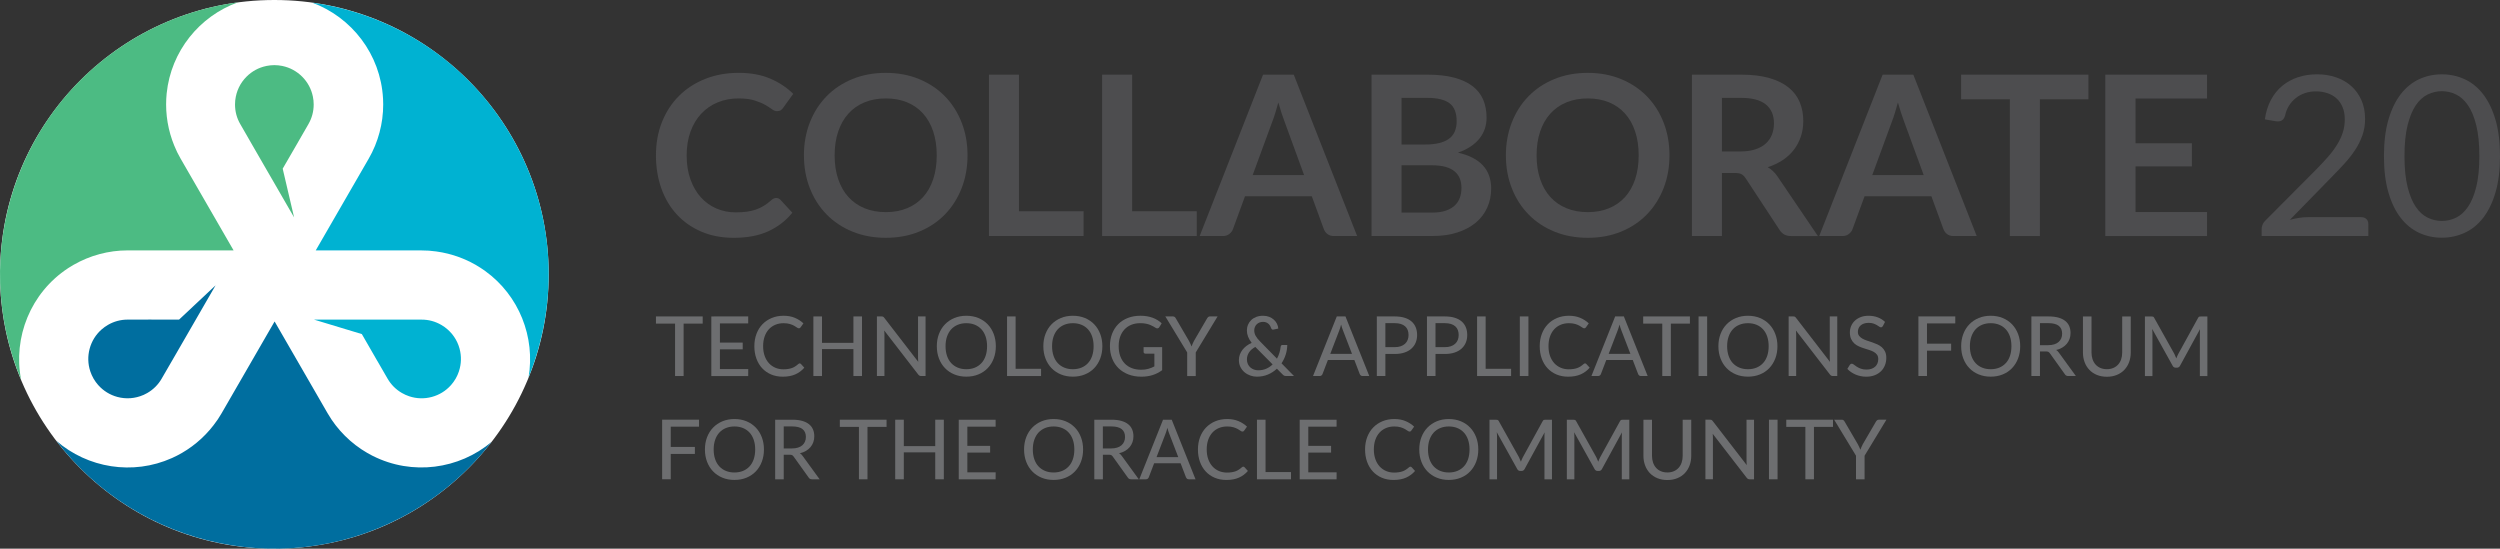 <?xml version="1.0" encoding="utf-8"?>
<!-- Generator: Adobe Illustrator 23.0.3, SVG Export Plug-In . SVG Version: 6.00 Build 0)  -->
<svg version="1.1" id="_x32_020" xmlns="http://www.w3.org/2000/svg" xmlns:xlink="http://www.w3.org/1999/xlink" x="0px" y="0px"
	 viewBox="0 0 232.706 51.074" style="enable-background:new 0 0 232.706 51.074;" xml:space="preserve">
<rect x="0" y="0" width="232.706" height="51.074" fill="#333333" stroke="none"/>
<style type="text/css">
	.st0{fill:#6D6E70;}
	.st1{fill:#4D4D4F;}
	.st2{fill:#FFFFFF;}
	.st3{fill:#4CBB83;}
	.st4{fill:#00B2D2;}
	.st5{fill:#006E9F;}
</style>
<g>
	<g>
		<path class="st0" d="M65.408,29.454v0.669h-1.775v4.879h-0.796v-4.879h-1.779v-0.669H65.408z"/>
		<path class="st0" d="M69.645,29.454v0.649h-2.633v1.787h2.122v0.626h-2.122v1.837h2.636l-0.004,0.649h-3.433v-5.548H69.645z"/>
		<path class="st0" d="M74.435,33.826c0.044,0,0.082,0.016,0.116,0.05l0.317,0.348c-0.227,0.266-0.503,0.472-0.829,0.619
			c-0.326,0.147-0.717,0.22-1.173,0.22c-0.402,0-0.766-0.069-1.092-0.209c-0.326-0.139-0.605-0.334-0.835-0.584
			c-0.231-0.25-0.409-0.549-0.534-0.897c-0.125-0.348-0.188-0.731-0.188-1.149c0-0.417,0.066-0.8,0.198-1.148
			c0.131-0.348,0.317-0.646,0.557-0.895c0.24-0.248,0.526-0.443,0.86-0.581c0.334-0.139,0.702-0.209,1.104-0.209
			c0.394,0,0.744,0.064,1.05,0.193c0.306,0.129,0.572,0.3,0.798,0.514L74.52,30.47c-0.018,0.026-0.04,0.047-0.064,0.064
			c-0.025,0.016-0.059,0.025-0.103,0.025c-0.049,0-0.106-0.024-0.172-0.073c-0.066-0.049-0.152-0.104-0.259-0.164
			c-0.107-0.06-0.24-0.115-0.4-0.164c-0.16-0.049-0.357-0.073-0.591-0.073c-0.278,0-0.534,0.049-0.767,0.147
			c-0.233,0.098-0.434,0.238-0.601,0.421s-0.298,0.407-0.391,0.672s-0.139,0.566-0.139,0.901c0,0.341,0.048,0.644,0.145,0.911
			c0.096,0.267,0.229,0.492,0.398,0.675c0.169,0.183,0.368,0.323,0.597,0.42c0.229,0.097,0.475,0.145,0.739,0.145
			c0.162,0,0.308-0.01,0.437-0.03c0.129-0.019,0.248-0.048,0.358-0.087c0.11-0.039,0.212-0.089,0.308-0.151
			c0.095-0.062,0.191-0.135,0.286-0.22c0.021-0.018,0.042-0.033,0.064-0.045S74.409,33.826,74.435,33.826z"/>
		<path class="st0" d="M80.238,35.002h-0.8v-2.509h-2.926v2.509h-0.8v-5.548h0.8v2.459h2.926v-2.459h0.8V35.002z"/>
		<path class="st0" d="M82.196,29.477c0.035,0.015,0.074,0.053,0.118,0.112l3.159,4.094c-0.005-0.07-0.009-0.139-0.014-0.209
			c-0.004-0.069-0.006-0.134-0.006-0.193v-3.827h0.7v5.548h-0.402c-0.062,0-0.114-0.011-0.157-0.033
			c-0.042-0.021-0.084-0.059-0.125-0.11l-3.163-4.094c0.005,0.067,0.009,0.133,0.014,0.199c0.004,0.066,0.006,0.127,0.006,0.184
			v3.854h-0.7v-5.548h0.414C82.109,29.454,82.161,29.461,82.196,29.477z"/>
		<path class="st0" d="M92.695,32.225c0,0.416-0.066,0.797-0.199,1.145c-0.133,0.348-0.319,0.647-0.559,0.897
			c-0.24,0.251-0.528,0.445-0.866,0.584c-0.338,0.139-0.711,0.209-1.121,0.209c-0.41,0-0.783-0.069-1.119-0.209
			c-0.337-0.139-0.626-0.333-0.868-0.584c-0.242-0.25-0.43-0.548-0.563-0.897c-0.133-0.348-0.199-0.729-0.199-1.145
			c0-0.412,0.066-0.792,0.199-1.14c0.133-0.348,0.32-0.647,0.563-0.897c0.242-0.25,0.532-0.445,0.868-0.586
			c0.336-0.14,0.709-0.21,1.119-0.21c0.41,0,0.783,0.07,1.121,0.21c0.338,0.14,0.626,0.336,0.866,0.586
			c0.24,0.25,0.426,0.549,0.559,0.897C92.628,31.433,92.695,31.814,92.695,32.225z M91.879,32.225c0-0.332-0.045-0.631-0.136-0.897
			c-0.09-0.266-0.219-0.491-0.388-0.675c-0.169-0.184-0.372-0.325-0.609-0.423c-0.237-0.098-0.503-0.147-0.796-0.147
			c-0.294,0-0.56,0.049-0.798,0.147c-0.238,0.098-0.442,0.239-0.611,0.423c-0.169,0.184-0.299,0.409-0.39,0.675
			c-0.092,0.266-0.137,0.564-0.137,0.897c0,0.336,0.046,0.636,0.137,0.902c0.091,0.266,0.221,0.489,0.39,0.672
			c0.169,0.183,0.373,0.323,0.611,0.421c0.238,0.098,0.504,0.147,0.798,0.147c0.294,0,0.559-0.049,0.796-0.147
			c0.237-0.098,0.44-0.238,0.609-0.421c0.169-0.183,0.299-0.407,0.388-0.672C91.834,32.861,91.879,32.561,91.879,32.225z"/>
		<path class="st0" d="M94.535,34.328h2.37v0.673h-3.166v-5.548h0.796V34.328z"/>
		<path class="st0" d="M102.611,32.225c0,0.416-0.066,0.797-0.199,1.145c-0.133,0.348-0.319,0.647-0.558,0.897
			c-0.24,0.251-0.529,0.445-0.866,0.584c-0.338,0.139-0.712,0.209-1.122,0.209c-0.409,0-0.783-0.069-1.118-0.209
			c-0.337-0.139-0.626-0.333-0.869-0.584c-0.242-0.25-0.43-0.548-0.563-0.897s-0.199-0.729-0.199-1.145
			c0-0.412,0.066-0.792,0.199-1.14c0.133-0.348,0.32-0.647,0.563-0.897c0.242-0.25,0.532-0.445,0.869-0.586
			c0.336-0.14,0.709-0.21,1.118-0.21c0.41,0,0.784,0.07,1.122,0.21c0.337,0.14,0.626,0.336,0.866,0.586
			c0.239,0.25,0.426,0.549,0.558,0.897C102.545,31.433,102.611,31.814,102.611,32.225z M101.796,32.225
			c0-0.332-0.046-0.631-0.136-0.897s-0.219-0.491-0.388-0.675c-0.168-0.184-0.371-0.325-0.609-0.423
			c-0.238-0.098-0.503-0.147-0.797-0.147s-0.559,0.049-0.798,0.147c-0.238,0.098-0.442,0.239-0.61,0.423
			c-0.169,0.184-0.299,0.409-0.391,0.675c-0.092,0.266-0.137,0.564-0.137,0.897c0,0.336,0.046,0.636,0.137,0.902
			c0.091,0.266,0.221,0.489,0.391,0.672c0.168,0.183,0.373,0.323,0.61,0.421c0.239,0.098,0.505,0.147,0.798,0.147
			s0.559-0.049,0.797-0.147s0.44-0.238,0.609-0.421c0.169-0.183,0.299-0.407,0.388-0.672
			C101.75,32.861,101.796,32.561,101.796,32.225z"/>
		<path class="st0" d="M107.28,34.915c-0.316,0.099-0.661,0.148-1.034,0.148c-0.445,0-0.85-0.069-1.21-0.209
			c-0.36-0.139-0.669-0.334-0.925-0.584c-0.254-0.25-0.451-0.549-0.589-0.897c-0.139-0.348-0.207-0.731-0.207-1.149
			c0-0.42,0.067-0.804,0.199-1.151c0.134-0.348,0.323-0.647,0.571-0.897c0.247-0.25,0.546-0.443,0.897-0.58
			c0.35-0.137,0.743-0.205,1.179-0.205c0.222,0,0.427,0.016,0.616,0.05c0.19,0.033,0.365,0.08,0.526,0.141
			c0.162,0.06,0.31,0.134,0.449,0.22c0.138,0.087,0.265,0.183,0.381,0.292l-0.224,0.363c-0.036,0.057-0.083,0.092-0.142,0.106
			c-0.058,0.014-0.12,0.001-0.187-0.04c-0.067-0.039-0.141-0.083-0.222-0.134c-0.081-0.05-0.178-0.097-0.29-0.143
			s-0.243-0.084-0.394-0.116c-0.151-0.032-0.33-0.048-0.539-0.048c-0.307,0-0.584,0.05-0.831,0.15
			c-0.247,0.101-0.458,0.244-0.632,0.43s-0.308,0.41-0.403,0.675c-0.094,0.264-0.14,0.56-0.14,0.887
			c0,0.346,0.048,0.654,0.147,0.925c0.097,0.271,0.238,0.5,0.419,0.688c0.181,0.188,0.403,0.332,0.661,0.431
			c0.259,0.099,0.548,0.148,0.868,0.148c0.124,0,0.241-0.007,0.35-0.021c0.11-0.014,0.214-0.035,0.313-0.062
			c0.099-0.026,0.195-0.059,0.288-0.098s0.186-0.082,0.278-0.128v-1.187h-0.831c-0.052,0-0.093-0.015-0.126-0.045
			c-0.031-0.03-0.048-0.066-0.048-0.11v-0.453h1.728v2.149C107.893,34.665,107.595,34.815,107.28,34.915z"/>
		<path class="st0" d="M111.303,32.806v2.196h-0.797v-2.196l-2.034-3.352h0.704c0.069,0,0.125,0.016,0.168,0.05
			c0.042,0.033,0.078,0.078,0.106,0.135l1.226,2.099c0.049,0.095,0.092,0.184,0.132,0.266c0.038,0.082,0.073,0.165,0.104,0.247
			c0.028-0.082,0.061-0.165,0.099-0.249c0.037-0.084,0.079-0.172,0.125-0.265l1.222-2.099c0.026-0.047,0.06-0.089,0.105-0.128
			c0.044-0.039,0.099-0.058,0.167-0.058h0.707L111.303,32.806z"/>
		<path class="st0" d="M117.57,29.392c0.206,0,0.394,0.032,0.564,0.098c0.17,0.066,0.317,0.154,0.439,0.265
			c0.122,0.111,0.219,0.238,0.29,0.381c0.071,0.143,0.111,0.292,0.122,0.446l-0.457,0.097c-0.044,0.011-0.082,0.006-0.118-0.015
			c-0.035-0.021-0.062-0.057-0.083-0.108c-0.02-0.068-0.049-0.136-0.089-0.207c-0.038-0.071-0.088-0.135-0.15-0.194
			c-0.062-0.058-0.135-0.105-0.221-0.141c-0.084-0.035-0.184-0.054-0.297-0.054c-0.127,0-0.24,0.021-0.341,0.062
			c-0.1,0.041-0.186,0.097-0.257,0.17c-0.071,0.072-0.126,0.157-0.165,0.253c-0.038,0.097-0.058,0.2-0.058,0.311
			c0,0.088,0.01,0.172,0.031,0.253c0.02,0.082,0.053,0.162,0.096,0.244c0.045,0.081,0.1,0.165,0.167,0.251
			c0.068,0.087,0.148,0.177,0.244,0.273l1.577,1.608c0.096-0.173,0.172-0.353,0.228-0.542c0.057-0.188,0.096-0.376,0.116-0.564
			c0.006-0.051,0.021-0.092,0.049-0.122c0.026-0.029,0.064-0.044,0.114-0.044h0.452c-0.005,0.304-0.053,0.601-0.145,0.892
			c-0.091,0.291-0.222,0.563-0.392,0.812l1.164,1.183h-0.716c-0.079,0-0.144-0.01-0.191-0.029c-0.048-0.02-0.099-0.059-0.156-0.118
			l-0.53-0.534c-0.242,0.229-0.52,0.411-0.835,0.544c-0.314,0.133-0.658,0.199-1.033,0.199c-0.206,0-0.409-0.035-0.609-0.106
			c-0.2-0.071-0.378-0.172-0.535-0.305c-0.158-0.133-0.285-0.295-0.38-0.487c-0.097-0.192-0.145-0.409-0.145-0.652
			c0-0.177,0.03-0.347,0.089-0.508c0.059-0.161,0.141-0.309,0.247-0.445c0.106-0.135,0.231-0.258,0.376-0.367
			c0.146-0.11,0.305-0.202,0.478-0.277c-0.153-0.198-0.265-0.392-0.337-0.58c-0.073-0.188-0.109-0.38-0.109-0.576
			c0-0.188,0.035-0.365,0.105-0.532c0.069-0.166,0.169-0.311,0.298-0.435s0.287-0.222,0.473-0.294
			C117.128,29.428,117.337,29.392,117.57,29.392z M117.113,34.468c0.279,0,0.53-0.049,0.754-0.148c0.224-0.1,0.422-0.233,0.592-0.4
			l-1.612-1.628c-0.263,0.144-0.459,0.316-0.588,0.515c-0.129,0.198-0.193,0.415-0.193,0.649c0,0.162,0.03,0.307,0.089,0.433
			s0.138,0.232,0.236,0.317c0.097,0.086,0.21,0.15,0.337,0.195C116.853,34.446,116.982,34.468,117.113,34.468z"/>
		<path class="st0" d="M127.456,35.002h-0.619c-0.07,0-0.127-0.017-0.171-0.052s-0.077-0.081-0.101-0.138l-0.499-1.302h-2.463
			l-0.498,1.302c-0.016,0.049-0.047,0.093-0.095,0.132c-0.047,0.039-0.105,0.058-0.172,0.058h-0.619l2.212-5.548h0.808
			L127.456,35.002z M123.825,32.937h2.022l-0.84-2.184c-0.028-0.07-0.058-0.15-0.087-0.242s-0.058-0.191-0.087-0.3
			c-0.028,0.109-0.057,0.209-0.085,0.302c-0.028,0.092-0.056,0.174-0.085,0.243L123.825,32.937z"/>
		<path class="st0" d="M128.955,32.949v2.053h-0.797v-5.548h1.666c0.353,0,0.661,0.041,0.922,0.124
			c0.262,0.082,0.478,0.199,0.65,0.35s0.299,0.332,0.384,0.545c0.086,0.213,0.128,0.449,0.128,0.709
			c0,0.261-0.045,0.498-0.135,0.713c-0.09,0.215-0.224,0.401-0.398,0.558c-0.175,0.158-0.393,0.279-0.652,0.365
			s-0.558,0.129-0.899,0.129H128.955z M128.955,32.314h0.869c0.21,0,0.394-0.027,0.555-0.083c0.161-0.055,0.296-0.132,0.404-0.232
			c0.108-0.099,0.19-0.219,0.245-0.357c0.056-0.139,0.083-0.293,0.083-0.46c0-0.172-0.026-0.327-0.079-0.462
			s-0.133-0.251-0.24-0.346c-0.106-0.095-0.241-0.168-0.402-0.219c-0.161-0.05-0.35-0.075-0.567-0.075h-0.869V32.314z"/>
		<path class="st0" d="M133.621,32.949v2.053h-0.796v-5.548h1.666c0.353,0,0.66,0.041,0.922,0.124
			c0.261,0.082,0.478,0.199,0.649,0.35c0.172,0.151,0.299,0.332,0.385,0.545c0.085,0.213,0.127,0.449,0.127,0.709
			c0,0.261-0.045,0.498-0.135,0.713c-0.09,0.215-0.223,0.401-0.398,0.558c-0.176,0.158-0.393,0.279-0.652,0.365
			s-0.559,0.129-0.899,0.129H133.621z M133.621,32.314h0.87c0.209,0,0.393-0.027,0.554-0.083c0.162-0.055,0.296-0.132,0.404-0.232
			c0.109-0.099,0.19-0.219,0.246-0.357c0.055-0.139,0.082-0.293,0.082-0.46c0-0.172-0.026-0.327-0.079-0.462
			c-0.053-0.135-0.132-0.251-0.239-0.346c-0.107-0.095-0.241-0.168-0.403-0.219c-0.161-0.05-0.35-0.075-0.566-0.075h-0.87V32.314z"
			/>
		<path class="st0" d="M138.287,34.328h2.37v0.673h-3.166v-5.548h0.796V34.328z"/>
		<path class="st0" d="M142.27,35.002h-0.801v-5.548h0.801V35.002z"/>
		<path class="st0" d="M147.54,33.826c0.044,0,0.082,0.016,0.115,0.05l0.317,0.348c-0.226,0.266-0.503,0.472-0.829,0.619
			c-0.326,0.147-0.717,0.22-1.174,0.22c-0.402,0-0.765-0.069-1.092-0.209c-0.326-0.139-0.604-0.334-0.835-0.584
			c-0.231-0.25-0.409-0.549-0.534-0.897c-0.125-0.348-0.187-0.731-0.187-1.149c0-0.417,0.066-0.8,0.197-1.148
			c0.131-0.348,0.317-0.646,0.557-0.895c0.239-0.248,0.526-0.443,0.859-0.581c0.335-0.139,0.703-0.209,1.104-0.209
			c0.394,0,0.745,0.064,1.05,0.193c0.305,0.129,0.571,0.3,0.798,0.514l-0.263,0.371c-0.018,0.026-0.04,0.047-0.064,0.064
			c-0.025,0.016-0.059,0.025-0.103,0.025c-0.049,0-0.106-0.024-0.172-0.073c-0.065-0.049-0.152-0.104-0.259-0.164
			c-0.106-0.06-0.24-0.115-0.399-0.164c-0.16-0.049-0.358-0.073-0.592-0.073c-0.278,0-0.534,0.049-0.767,0.147
			c-0.233,0.098-0.434,0.238-0.601,0.421s-0.298,0.407-0.39,0.672c-0.093,0.266-0.139,0.566-0.139,0.901
			c0,0.341,0.049,0.644,0.144,0.911c0.097,0.267,0.229,0.492,0.399,0.675c0.168,0.183,0.368,0.323,0.597,0.42
			c0.229,0.097,0.475,0.145,0.738,0.145c0.162,0,0.308-0.01,0.436-0.03c0.129-0.019,0.249-0.048,0.358-0.087
			c0.11-0.039,0.212-0.089,0.308-0.151c0.095-0.062,0.191-0.135,0.286-0.22c0.02-0.018,0.041-0.033,0.064-0.045
			C147.49,33.832,147.513,33.826,147.54,33.826z"/>
		<path class="st0" d="M153.369,35.002h-0.619c-0.069,0-0.127-0.017-0.17-0.052c-0.045-0.035-0.078-0.081-0.101-0.138l-0.499-1.302
			h-2.463l-0.499,1.302c-0.015,0.049-0.046,0.093-0.094,0.132c-0.048,0.039-0.106,0.058-0.172,0.058h-0.619l2.211-5.548h0.808
			L153.369,35.002z M149.739,32.937h2.022l-0.84-2.184c-0.028-0.07-0.057-0.15-0.087-0.242s-0.059-0.191-0.087-0.3
			c-0.028,0.109-0.057,0.209-0.086,0.302c-0.028,0.092-0.056,0.174-0.084,0.243L149.739,32.937z"/>
		<path class="st0" d="M157.301,29.454v0.669h-1.774v4.879h-0.797v-4.879h-1.778v-0.669H157.301z"/>
		<path class="st0" d="M158.906,35.002h-0.8v-5.548h0.8V35.002z"/>
		<path class="st0" d="M165.448,32.225c0,0.416-0.067,0.797-0.2,1.145c-0.133,0.348-0.319,0.647-0.559,0.897
			c-0.239,0.251-0.528,0.445-0.866,0.584c-0.337,0.139-0.711,0.209-1.12,0.209c-0.411,0-0.784-0.069-1.12-0.209
			c-0.337-0.139-0.625-0.333-0.868-0.584c-0.242-0.25-0.43-0.548-0.563-0.897s-0.2-0.729-0.2-1.145c0-0.412,0.067-0.792,0.2-1.14
			c0.133-0.348,0.32-0.647,0.563-0.897s0.531-0.445,0.868-0.586c0.337-0.14,0.709-0.21,1.12-0.21c0.409,0,0.783,0.07,1.12,0.21
			c0.338,0.14,0.627,0.336,0.866,0.586c0.24,0.25,0.426,0.549,0.559,0.897C165.381,31.433,165.448,31.814,165.448,32.225z
			 M164.631,32.225c0-0.332-0.045-0.631-0.135-0.897c-0.09-0.266-0.219-0.491-0.388-0.675c-0.169-0.184-0.372-0.325-0.609-0.423
			c-0.237-0.098-0.502-0.147-0.796-0.147c-0.294,0-0.561,0.049-0.798,0.147c-0.239,0.098-0.442,0.239-0.612,0.423
			c-0.168,0.184-0.299,0.409-0.389,0.675c-0.092,0.266-0.138,0.564-0.138,0.897c0,0.336,0.045,0.636,0.138,0.902
			c0.091,0.266,0.221,0.489,0.389,0.672c0.17,0.183,0.373,0.323,0.612,0.421c0.238,0.098,0.504,0.147,0.798,0.147
			c0.294,0,0.559-0.049,0.796-0.147c0.237-0.098,0.44-0.238,0.609-0.421s0.299-0.407,0.388-0.672
			C164.587,32.861,164.631,32.561,164.631,32.225z"/>
		<path class="st0" d="M167.061,29.477c0.035,0.015,0.074,0.053,0.119,0.112l3.158,4.094c-0.006-0.07-0.009-0.139-0.014-0.209
			c-0.003-0.069-0.005-0.134-0.005-0.193v-3.827h0.699v5.548h-0.402c-0.061,0-0.114-0.011-0.157-0.033
			c-0.042-0.021-0.084-0.059-0.125-0.11l-3.162-4.094c0.005,0.067,0.01,0.133,0.013,0.199c0.004,0.066,0.007,0.127,0.007,0.184
			v3.854h-0.7v-5.548h0.413C166.975,29.454,167.027,29.461,167.061,29.477z"/>
		<path class="st0" d="M175.263,30.346c-0.023,0.041-0.048,0.072-0.075,0.092c-0.027,0.019-0.062,0.029-0.106,0.029
			c-0.046,0-0.099-0.021-0.158-0.064c-0.059-0.042-0.134-0.09-0.223-0.143c-0.089-0.053-0.195-0.101-0.318-0.144
			c-0.124-0.042-0.272-0.064-0.445-0.064c-0.165,0-0.309,0.021-0.434,0.064c-0.125,0.043-0.229,0.101-0.313,0.177
			c-0.084,0.074-0.147,0.162-0.19,0.265c-0.043,0.101-0.064,0.212-0.064,0.331c0,0.152,0.039,0.277,0.115,0.374
			c0.076,0.098,0.176,0.182,0.299,0.253s0.266,0.132,0.424,0.184c0.158,0.052,0.32,0.106,0.485,0.162
			c0.165,0.057,0.327,0.12,0.485,0.191c0.158,0.071,0.3,0.161,0.424,0.271c0.124,0.11,0.223,0.243,0.299,0.402
			c0.076,0.159,0.115,0.353,0.115,0.582c0,0.245-0.042,0.473-0.126,0.686c-0.083,0.213-0.205,0.398-0.365,0.557
			c-0.16,0.158-0.356,0.284-0.588,0.375c-0.232,0.091-0.496,0.137-0.793,0.137c-0.178,0-0.35-0.017-0.516-0.052
			c-0.166-0.035-0.323-0.084-0.472-0.147c-0.148-0.064-0.287-0.139-0.417-0.228c-0.13-0.089-0.247-0.189-0.35-0.299l0.233-0.379
			c0.02-0.031,0.046-0.056,0.079-0.075c0.031-0.019,0.068-0.029,0.106-0.029c0.054,0,0.117,0.028,0.188,0.085
			c0.071,0.057,0.158,0.12,0.262,0.187c0.105,0.068,0.231,0.131,0.378,0.188c0.147,0.056,0.324,0.085,0.533,0.085
			c0.173,0,0.327-0.023,0.464-0.07c0.136-0.046,0.252-0.112,0.346-0.197c0.094-0.085,0.166-0.188,0.214-0.309
			c0.049-0.121,0.074-0.255,0.074-0.402c0-0.165-0.038-0.299-0.114-0.404c-0.077-0.105-0.177-0.191-0.3-0.261
			c-0.124-0.07-0.264-0.129-0.421-0.178c-0.158-0.049-0.319-0.1-0.485-0.153c-0.167-0.053-0.328-0.114-0.486-0.184
			c-0.157-0.069-0.297-0.16-0.421-0.272c-0.124-0.112-0.224-0.252-0.3-0.42c-0.076-0.167-0.114-0.375-0.114-0.623
			c0-0.195,0.039-0.386,0.115-0.572c0.078-0.186,0.19-0.35,0.337-0.492c0.147-0.141,0.328-0.256,0.544-0.341
			c0.215-0.087,0.462-0.129,0.74-0.129c0.313,0,0.598,0.049,0.857,0.147c0.259,0.098,0.485,0.239,0.679,0.425L175.263,30.346z"/>
		<path class="st0" d="M182.002,29.454v0.649h-2.633v1.887h2.247v0.649h-2.247v2.362h-0.8v-5.548H182.002z"/>
		<path class="st0" d="M188.045,32.225c0,0.416-0.067,0.797-0.199,1.145c-0.134,0.348-0.32,0.647-0.559,0.897
			c-0.239,0.251-0.528,0.445-0.866,0.584c-0.338,0.139-0.711,0.209-1.121,0.209s-0.783-0.069-1.119-0.209
			c-0.337-0.139-0.626-0.333-0.868-0.584c-0.242-0.25-0.431-0.548-0.563-0.897c-0.134-0.348-0.2-0.729-0.2-1.145
			c0-0.412,0.066-0.792,0.2-1.14c0.132-0.348,0.32-0.647,0.563-0.897c0.242-0.25,0.531-0.445,0.868-0.586
			c0.337-0.14,0.709-0.21,1.119-0.21s0.783,0.07,1.121,0.21c0.338,0.14,0.627,0.336,0.866,0.586c0.239,0.25,0.426,0.549,0.559,0.897
			C187.978,31.433,188.045,31.814,188.045,32.225z M187.229,32.225c0-0.332-0.045-0.631-0.135-0.897
			c-0.091-0.266-0.219-0.491-0.389-0.675c-0.168-0.184-0.371-0.325-0.609-0.423c-0.237-0.098-0.502-0.147-0.796-0.147
			c-0.294,0-0.56,0.049-0.798,0.147c-0.238,0.098-0.442,0.239-0.611,0.423c-0.168,0.184-0.299,0.409-0.39,0.675
			s-0.138,0.564-0.138,0.897c0,0.336,0.046,0.636,0.138,0.902c0.092,0.266,0.222,0.489,0.39,0.672
			c0.169,0.183,0.373,0.323,0.611,0.421c0.238,0.098,0.504,0.147,0.798,0.147c0.294,0,0.559-0.049,0.796-0.147
			c0.238-0.098,0.44-0.238,0.609-0.421c0.17-0.183,0.299-0.407,0.389-0.672C187.184,32.861,187.229,32.561,187.229,32.225z"/>
		<path class="st0" d="M189.885,32.713v2.289h-0.797v-5.548h1.589c0.355,0,0.662,0.035,0.92,0.108
			c0.258,0.072,0.472,0.176,0.64,0.311c0.169,0.135,0.294,0.299,0.374,0.489c0.08,0.191,0.12,0.403,0.12,0.638
			c0,0.195-0.03,0.379-0.091,0.548s-0.148,0.323-0.263,0.459c-0.115,0.135-0.255,0.252-0.421,0.35
			c-0.167,0.098-0.355,0.172-0.566,0.22c0.101,0.059,0.186,0.143,0.259,0.252l1.58,2.173h-0.711c-0.144,0-0.25-0.057-0.317-0.17
			l-1.392-1.945c-0.043-0.062-0.091-0.106-0.143-0.134c-0.052-0.027-0.129-0.04-0.232-0.04H189.885z M189.885,32.129h0.765
			c0.214,0,0.402-0.026,0.564-0.077c0.163-0.052,0.299-0.125,0.407-0.221c0.108-0.095,0.19-0.208,0.245-0.338
			c0.056-0.13,0.083-0.275,0.083-0.435c0-0.322-0.106-0.566-0.317-0.731c-0.212-0.165-0.53-0.247-0.955-0.247h-0.793V32.129z"/>
		<path class="st0" d="M196.113,34.364c0.224,0,0.425-0.038,0.601-0.115c0.177-0.076,0.327-0.182,0.449-0.318
			c0.122-0.137,0.216-0.3,0.28-0.489c0.064-0.19,0.096-0.399,0.096-0.628v-3.359h0.796v3.359c0,0.322-0.051,0.621-0.154,0.897
			c-0.103,0.276-0.25,0.515-0.441,0.716c-0.191,0.2-0.424,0.358-0.699,0.471c-0.275,0.114-0.586,0.171-0.928,0.171
			c-0.346,0-0.656-0.057-0.93-0.171c-0.275-0.113-0.508-0.271-0.699-0.471c-0.193-0.201-0.34-0.44-0.444-0.716
			c-0.102-0.275-0.154-0.574-0.154-0.897v-3.359h0.797v3.359c0,0.227,0.032,0.435,0.096,0.624c0.064,0.19,0.158,0.353,0.28,0.491
			c0.122,0.138,0.272,0.245,0.45,0.321C195.688,34.326,195.889,34.364,196.113,34.364z"/>
		<path class="st0" d="M202.577,33.363c0.029-0.075,0.058-0.148,0.087-0.219s0.063-0.14,0.099-0.207l1.84-3.348
			c0.034-0.064,0.07-0.103,0.11-0.116c0.04-0.013,0.096-0.019,0.165-0.019h0.591v5.548h-0.7v-3.99c0-0.057,0.002-0.118,0.004-0.182
			c0.002-0.064,0.007-0.129,0.012-0.197l-1.863,3.411c-0.028,0.059-0.068,0.104-0.118,0.135c-0.05,0.031-0.106,0.046-0.168,0.046
			h-0.112c-0.131,0-0.228-0.061-0.29-0.181l-1.902-3.426c0.005,0.07,0.01,0.139,0.015,0.205s0.008,0.13,0.008,0.19v3.99h-0.7v-5.548
			h0.591c0.069,0,0.125,0.006,0.165,0.019c0.04,0.013,0.076,0.052,0.11,0.116l1.875,3.355
			C202.46,33.074,202.521,33.213,202.577,33.363z"/>
		<path class="st0" d="M65.067,39.067v0.649h-2.633v1.887h2.246v0.649h-2.246v2.362h-0.8v-5.548H65.067z"/>
		<path class="st0" d="M71.11,41.838c0,0.416-0.066,0.797-0.199,1.145c-0.133,0.348-0.319,0.647-0.559,0.897
			c-0.24,0.251-0.528,0.445-0.866,0.584c-0.338,0.139-0.711,0.209-1.121,0.209c-0.41,0-0.783-0.069-1.119-0.209
			c-0.337-0.139-0.626-0.333-0.868-0.584c-0.242-0.25-0.43-0.548-0.563-0.897c-0.133-0.348-0.199-0.729-0.199-1.145
			c0-0.412,0.066-0.792,0.199-1.14c0.133-0.348,0.32-0.647,0.563-0.897c0.242-0.25,0.532-0.445,0.868-0.586
			c0.336-0.14,0.709-0.21,1.119-0.21c0.41,0,0.783,0.07,1.121,0.21c0.338,0.14,0.626,0.336,0.866,0.586
			c0.24,0.25,0.426,0.549,0.559,0.897C71.044,41.046,71.11,41.427,71.11,41.838z M70.295,41.838c0-0.332-0.045-0.631-0.136-0.897
			c-0.09-0.266-0.219-0.491-0.388-0.675c-0.169-0.184-0.372-0.325-0.609-0.423c-0.237-0.098-0.503-0.147-0.796-0.147
			c-0.294,0-0.56,0.049-0.798,0.147c-0.238,0.098-0.442,0.239-0.611,0.423c-0.169,0.184-0.299,0.409-0.39,0.675
			c-0.092,0.266-0.137,0.564-0.137,0.897c0,0.336,0.046,0.636,0.137,0.902c0.091,0.266,0.221,0.489,0.39,0.672
			c0.169,0.183,0.373,0.323,0.611,0.421c0.238,0.098,0.504,0.147,0.798,0.147c0.294,0,0.559-0.049,0.796-0.147
			c0.237-0.098,0.44-0.238,0.609-0.421c0.169-0.183,0.299-0.407,0.388-0.672C70.249,42.474,70.295,42.174,70.295,41.838z"/>
		<path class="st0" d="M72.95,42.326v2.289h-0.796v-5.548h1.589c0.356,0,0.662,0.035,0.92,0.108c0.258,0.072,0.471,0.176,0.64,0.311
			c0.169,0.135,0.293,0.299,0.373,0.489c0.08,0.191,0.12,0.403,0.12,0.638c0,0.195-0.03,0.379-0.091,0.548
			c-0.061,0.17-0.148,0.323-0.263,0.459c-0.115,0.135-0.255,0.252-0.421,0.35c-0.166,0.098-0.355,0.172-0.566,0.22
			c0.101,0.059,0.187,0.143,0.259,0.252l1.581,2.173h-0.711c-0.145,0-0.25-0.057-0.317-0.17L73.875,42.5
			c-0.044-0.062-0.092-0.106-0.143-0.134s-0.129-0.04-0.232-0.04H72.95z M72.95,41.742h0.765c0.214,0,0.402-0.026,0.565-0.077
			c0.162-0.052,0.298-0.125,0.406-0.221c0.108-0.095,0.19-0.208,0.245-0.338c0.055-0.13,0.083-0.275,0.083-0.435
			c0-0.322-0.106-0.566-0.317-0.731c-0.212-0.165-0.53-0.247-0.955-0.247H72.95V41.742z"/>
		<path class="st0" d="M82.523,39.067v0.669h-1.775v4.879h-0.796v-4.879h-1.779v-0.669H82.523z"/>
		<path class="st0" d="M87.854,44.615h-0.8v-2.509h-2.926v2.509h-0.8v-5.548h0.8v2.459h2.926v-2.459h0.8V44.615z"/>
		<path class="st0" d="M92.675,39.067v0.649h-2.633v1.787h2.122v0.626h-2.122v1.837h2.636l-0.004,0.649h-3.433v-5.548H92.675z"/>
		<path class="st0" d="M100.817,41.838c0,0.416-0.067,0.797-0.199,1.145c-0.134,0.348-0.32,0.647-0.559,0.897
			c-0.239,0.251-0.528,0.445-0.866,0.584c-0.338,0.139-0.711,0.209-1.121,0.209s-0.783-0.069-1.119-0.209
			c-0.337-0.139-0.626-0.333-0.868-0.584c-0.242-0.25-0.43-0.548-0.563-0.897s-0.199-0.729-0.199-1.145
			c0-0.412,0.066-0.792,0.199-1.14s0.32-0.647,0.563-0.897c0.242-0.25,0.532-0.445,0.868-0.586c0.336-0.14,0.709-0.21,1.119-0.21
			s0.783,0.07,1.121,0.21c0.338,0.14,0.627,0.336,0.866,0.586c0.239,0.25,0.426,0.549,0.559,0.897
			C100.751,41.046,100.817,41.427,100.817,41.838z M100.002,41.838c0-0.332-0.045-0.631-0.135-0.897
			c-0.091-0.266-0.219-0.491-0.389-0.675c-0.168-0.184-0.371-0.325-0.609-0.423c-0.237-0.098-0.502-0.147-0.796-0.147
			c-0.294,0-0.56,0.049-0.798,0.147c-0.238,0.098-0.442,0.239-0.611,0.423c-0.169,0.184-0.299,0.409-0.39,0.675
			c-0.092,0.266-0.137,0.564-0.137,0.897c0,0.336,0.046,0.636,0.137,0.902c0.091,0.266,0.221,0.489,0.39,0.672
			c0.169,0.183,0.373,0.323,0.611,0.421c0.238,0.098,0.504,0.147,0.798,0.147c0.294,0,0.559-0.049,0.796-0.147
			c0.238-0.098,0.44-0.238,0.609-0.421c0.17-0.183,0.299-0.407,0.389-0.672C99.956,42.474,100.002,42.174,100.002,41.838z"/>
		<path class="st0" d="M102.658,42.326v2.289h-0.797v-5.548h1.589c0.355,0,0.662,0.035,0.92,0.108
			c0.258,0.072,0.472,0.176,0.64,0.311c0.169,0.135,0.294,0.299,0.374,0.489c0.08,0.191,0.12,0.403,0.12,0.638
			c0,0.195-0.03,0.379-0.091,0.548c-0.061,0.17-0.148,0.323-0.263,0.459c-0.115,0.135-0.255,0.252-0.421,0.35
			c-0.167,0.098-0.355,0.172-0.566,0.22c0.101,0.059,0.186,0.143,0.259,0.252l1.58,2.173h-0.711c-0.144,0-0.25-0.057-0.317-0.17
			l-1.392-1.945c-0.043-0.062-0.091-0.106-0.143-0.134s-0.129-0.04-0.232-0.04H102.658z M102.658,41.742h0.765
			c0.214,0,0.402-0.026,0.564-0.077c0.163-0.052,0.299-0.125,0.407-0.221c0.108-0.095,0.19-0.208,0.245-0.338
			c0.056-0.13,0.083-0.275,0.083-0.435c0-0.322-0.106-0.566-0.317-0.731c-0.212-0.165-0.53-0.247-0.955-0.247h-0.793V41.742z"/>
		<path class="st0" d="M111.283,44.615h-0.619c-0.07,0-0.127-0.017-0.171-0.052s-0.077-0.081-0.101-0.138l-0.499-1.302h-2.463
			l-0.498,1.302c-0.016,0.049-0.047,0.093-0.095,0.132c-0.047,0.039-0.105,0.058-0.172,0.058h-0.619l2.212-5.548h0.808
			L111.283,44.615z M107.653,42.55h2.022l-0.84-2.184c-0.028-0.07-0.058-0.15-0.087-0.242s-0.058-0.191-0.087-0.3
			c-0.028,0.109-0.057,0.209-0.085,0.302c-0.028,0.092-0.056,0.174-0.085,0.243L107.653,42.55z"/>
		<path class="st0" d="M115.725,43.439c0.044,0,0.082,0.016,0.116,0.05l0.317,0.348c-0.227,0.266-0.503,0.472-0.83,0.619
			c-0.325,0.147-0.717,0.22-1.173,0.22c-0.402,0-0.766-0.069-1.092-0.209c-0.327-0.139-0.605-0.334-0.835-0.584
			c-0.231-0.25-0.409-0.549-0.534-0.897c-0.125-0.348-0.187-0.731-0.187-1.149c0-0.417,0.066-0.8,0.197-1.148
			c0.132-0.348,0.317-0.646,0.558-0.895c0.239-0.248,0.526-0.443,0.859-0.581c0.334-0.139,0.702-0.209,1.104-0.209
			c0.394,0,0.745,0.064,1.05,0.193c0.306,0.129,0.572,0.3,0.798,0.514l-0.263,0.371c-0.018,0.026-0.04,0.047-0.064,0.064
			c-0.025,0.016-0.059,0.025-0.103,0.025c-0.048,0-0.106-0.024-0.172-0.073c-0.066-0.049-0.152-0.104-0.259-0.164
			s-0.241-0.115-0.4-0.164c-0.16-0.049-0.357-0.073-0.591-0.073c-0.279,0-0.534,0.049-0.767,0.147
			c-0.234,0.098-0.434,0.238-0.602,0.421c-0.167,0.183-0.297,0.407-0.39,0.672c-0.093,0.266-0.139,0.566-0.139,0.901
			c0,0.341,0.049,0.644,0.145,0.911c0.097,0.267,0.229,0.492,0.398,0.675c0.169,0.183,0.368,0.323,0.597,0.42
			c0.229,0.097,0.476,0.145,0.738,0.145c0.162,0,0.308-0.01,0.437-0.03c0.129-0.019,0.248-0.048,0.358-0.087
			c0.109-0.039,0.211-0.089,0.307-0.151c0.096-0.062,0.191-0.135,0.286-0.22c0.021-0.018,0.042-0.033,0.064-0.045
			C115.675,43.445,115.699,43.439,115.725,43.439z"/>
		<path class="st0" d="M117.798,43.942h2.37v0.673h-3.166v-5.548h0.797V43.942z"/>
		<path class="st0" d="M124.412,39.067v0.649h-2.633v1.787h2.122v0.626h-2.122v1.837h2.636l-0.003,0.649h-3.433v-5.548H124.412z"/>
		<path class="st0" d="M131.282,43.439c0.044,0,0.082,0.016,0.116,0.05l0.317,0.348c-0.227,0.266-0.503,0.472-0.83,0.619
			c-0.325,0.147-0.717,0.22-1.173,0.22c-0.402,0-0.766-0.069-1.092-0.209c-0.327-0.139-0.605-0.334-0.835-0.584
			c-0.231-0.25-0.409-0.549-0.534-0.897c-0.125-0.348-0.187-0.731-0.187-1.149c0-0.417,0.066-0.8,0.197-1.148
			c0.132-0.348,0.317-0.646,0.558-0.895c0.239-0.248,0.526-0.443,0.859-0.581c0.334-0.139,0.702-0.209,1.104-0.209
			c0.394,0,0.745,0.064,1.05,0.193c0.306,0.129,0.572,0.3,0.798,0.514l-0.263,0.371c-0.018,0.026-0.04,0.047-0.064,0.064
			c-0.025,0.016-0.059,0.025-0.103,0.025c-0.048,0-0.106-0.024-0.172-0.073c-0.066-0.049-0.152-0.104-0.259-0.164
			s-0.241-0.115-0.4-0.164c-0.16-0.049-0.357-0.073-0.591-0.073c-0.279,0-0.534,0.049-0.767,0.147
			c-0.234,0.098-0.434,0.238-0.602,0.421c-0.167,0.183-0.297,0.407-0.39,0.672c-0.093,0.266-0.139,0.566-0.139,0.901
			c0,0.341,0.049,0.644,0.145,0.911c0.096,0.267,0.229,0.492,0.398,0.675s0.368,0.323,0.597,0.42
			c0.229,0.097,0.476,0.145,0.738,0.145c0.162,0,0.308-0.01,0.437-0.03c0.129-0.019,0.248-0.048,0.358-0.087
			c0.109-0.039,0.211-0.089,0.307-0.151c0.096-0.062,0.191-0.135,0.286-0.22c0.021-0.018,0.042-0.033,0.064-0.045
			C131.233,43.445,131.257,43.439,131.282,43.439z"/>
		<path class="st0" d="M137.603,41.838c0,0.416-0.067,0.797-0.199,1.145c-0.134,0.348-0.32,0.647-0.559,0.897
			c-0.239,0.251-0.528,0.445-0.866,0.584c-0.338,0.139-0.711,0.209-1.121,0.209c-0.41,0-0.783-0.069-1.119-0.209
			c-0.337-0.139-0.626-0.333-0.868-0.584c-0.242-0.25-0.431-0.548-0.563-0.897c-0.134-0.348-0.2-0.729-0.2-1.145
			c0-0.412,0.066-0.792,0.2-1.14c0.132-0.348,0.32-0.647,0.563-0.897c0.242-0.25,0.531-0.445,0.868-0.586
			c0.337-0.14,0.709-0.21,1.119-0.21c0.41,0,0.783,0.07,1.121,0.21c0.338,0.14,0.627,0.336,0.866,0.586
			c0.239,0.25,0.426,0.549,0.559,0.897C137.537,41.046,137.603,41.427,137.603,41.838z M136.788,41.838
			c0-0.332-0.045-0.631-0.135-0.897c-0.091-0.266-0.219-0.491-0.389-0.675c-0.168-0.184-0.371-0.325-0.609-0.423
			c-0.237-0.098-0.502-0.147-0.796-0.147c-0.294,0-0.56,0.049-0.798,0.147c-0.238,0.098-0.442,0.239-0.611,0.423
			c-0.168,0.184-0.299,0.409-0.39,0.675c-0.092,0.266-0.138,0.564-0.138,0.897c0,0.336,0.046,0.636,0.138,0.902
			c0.092,0.266,0.222,0.489,0.39,0.672c0.169,0.183,0.373,0.323,0.611,0.421c0.238,0.098,0.504,0.147,0.798,0.147
			c0.294,0,0.559-0.049,0.796-0.147c0.238-0.098,0.44-0.238,0.609-0.421c0.17-0.183,0.299-0.407,0.389-0.672
			C136.742,42.474,136.788,42.174,136.788,41.838z"/>
		<path class="st0" d="M141.57,42.976c0.028-0.075,0.058-0.148,0.087-0.219c0.03-0.071,0.063-0.14,0.098-0.207l1.84-3.348
			c0.034-0.064,0.071-0.103,0.111-0.116c0.04-0.013,0.095-0.019,0.164-0.019h0.591v5.548h-0.699v-3.99
			c0-0.057,0.002-0.118,0.003-0.182c0.003-0.064,0.007-0.129,0.012-0.197l-1.862,3.411c-0.029,0.059-0.068,0.104-0.119,0.135
			c-0.049,0.031-0.106,0.046-0.168,0.046h-0.112c-0.131,0-0.228-0.061-0.29-0.181l-1.902-3.426c0.005,0.07,0.011,0.139,0.016,0.205
			c0.005,0.067,0.007,0.13,0.007,0.19v3.99h-0.7v-5.548h0.592c0.069,0,0.124,0.006,0.164,0.019c0.04,0.013,0.077,0.052,0.11,0.116
			l1.876,3.355C141.453,42.687,141.514,42.826,141.57,42.976z"/>
		<path class="st0" d="M148.769,42.976c0.028-0.075,0.058-0.148,0.087-0.219c0.03-0.071,0.063-0.14,0.098-0.207l1.84-3.348
			c0.034-0.064,0.071-0.103,0.111-0.116c0.04-0.013,0.095-0.019,0.164-0.019h0.591v5.548h-0.699v-3.99
			c0-0.057,0.002-0.118,0.003-0.182c0.003-0.064,0.007-0.129,0.012-0.197l-1.862,3.411c-0.029,0.059-0.068,0.104-0.119,0.135
			c-0.049,0.031-0.106,0.046-0.168,0.046h-0.112c-0.131,0-0.228-0.061-0.29-0.181l-1.902-3.426c0.005,0.07,0.011,0.139,0.016,0.205
			c0.005,0.067,0.007,0.13,0.007,0.19v3.99h-0.7v-5.548h0.592c0.069,0,0.124,0.006,0.164,0.019c0.04,0.013,0.077,0.052,0.11,0.116
			l1.876,3.355C148.652,42.687,148.713,42.826,148.769,42.976z"/>
		<path class="st0" d="M155.202,43.977c0.224,0,0.425-0.038,0.601-0.115c0.177-0.076,0.326-0.182,0.448-0.318
			c0.123-0.137,0.216-0.3,0.28-0.489c0.064-0.19,0.097-0.399,0.097-0.628v-3.359h0.797v3.359c0,0.322-0.052,0.621-0.155,0.897
			c-0.103,0.276-0.251,0.515-0.44,0.716c-0.191,0.2-0.424,0.358-0.7,0.471c-0.276,0.114-0.585,0.171-0.928,0.171
			c-0.345,0-0.655-0.057-0.93-0.171c-0.275-0.113-0.508-0.271-0.7-0.471c-0.191-0.201-0.34-0.44-0.442-0.716
			c-0.104-0.275-0.155-0.574-0.155-0.897v-3.359h0.797v3.359c0,0.227,0.032,0.435,0.096,0.624c0.064,0.19,0.158,0.353,0.28,0.491
			c0.122,0.138,0.273,0.245,0.45,0.321C154.777,43.939,154.978,43.977,155.202,43.977z"/>
		<path class="st0" d="M159.314,39.09c0.035,0.015,0.073,0.053,0.118,0.112l3.159,4.094c-0.006-0.07-0.01-0.139-0.014-0.209
			c-0.004-0.069-0.006-0.134-0.006-0.193v-3.827h0.699v5.548h-0.402c-0.062,0-0.115-0.011-0.157-0.033
			c-0.042-0.021-0.084-0.059-0.125-0.11l-3.163-4.094c0.005,0.067,0.01,0.133,0.014,0.199s0.006,0.127,0.006,0.184v3.854h-0.699
			v-5.548h0.413C159.227,39.067,159.278,39.074,159.314,39.09z"/>
		<path class="st0" d="M165.459,44.615h-0.8v-5.548h0.8V44.615z"/>
		<path class="st0" d="M170.62,39.067v0.669h-1.774v4.879h-0.797v-4.879h-1.778v-0.669H170.62z"/>
		<path class="st0" d="M173.559,42.419v2.196h-0.797v-2.196l-2.034-3.352h0.704c0.069,0,0.125,0.016,0.168,0.05
			c0.042,0.033,0.078,0.078,0.106,0.135l1.226,2.099c0.049,0.095,0.092,0.184,0.132,0.266c0.038,0.082,0.073,0.165,0.104,0.247
			c0.028-0.082,0.061-0.165,0.099-0.249c0.037-0.084,0.079-0.172,0.125-0.265l1.222-2.099c0.026-0.047,0.06-0.089,0.105-0.128
			c0.044-0.039,0.099-0.058,0.167-0.058h0.707L173.559,42.419z"/>
	</g>
	<g>
		<path class="st1" d="M72.256,18.427c0.152,0,0.284,0.06,0.395,0.177l1.101,1.194c-0.609,0.755-1.359,1.333-2.249,1.735
			s-1.958,0.603-3.205,0.603c-1.115,0-2.118-0.191-3.007-0.572c-0.89-0.381-1.65-0.91-2.28-1.59
			c-0.63-0.678-1.113-1.488-1.449-2.431c-0.336-0.941-0.504-1.97-0.504-3.085c0-1.128,0.187-2.162,0.561-3.1
			c0.374-0.939,0.9-1.747,1.579-2.426c0.679-0.678,1.491-1.207,2.436-1.585c0.945-0.377,1.989-0.566,3.132-0.566
			c1.115,0,2.09,0.179,2.924,0.535c0.834,0.357,1.55,0.83,2.145,1.418L72.9,10.034c-0.056,0.083-0.127,0.156-0.213,0.219
			c-0.087,0.062-0.206,0.093-0.358,0.093c-0.159,0-0.322-0.062-0.488-0.187c-0.166-0.125-0.377-0.26-0.634-0.405
			c-0.256-0.145-0.58-0.281-0.971-0.405c-0.392-0.125-0.888-0.187-1.49-0.187c-0.707,0-1.356,0.122-1.948,0.368
			c-0.592,0.246-1.101,0.598-1.527,1.055c-0.426,0.456-0.758,1.012-0.997,1.667c-0.239,0.654-0.358,1.39-0.358,2.207
			c0,0.845,0.12,1.596,0.358,2.254c0.239,0.658,0.563,1.212,0.971,1.662c0.409,0.45,0.89,0.794,1.444,1.034
			c0.554,0.238,1.15,0.358,1.787,0.358c0.381,0,0.725-0.021,1.034-0.063c0.308-0.041,0.592-0.107,0.852-0.197
			c0.26-0.09,0.505-0.207,0.738-0.349c0.232-0.141,0.462-0.317,0.691-0.524c0.069-0.062,0.142-0.113,0.218-0.151
			C72.083,18.446,72.166,18.427,72.256,18.427z"/>
		<path class="st1" d="M90.06,14.459c0,1.101-0.183,2.121-0.55,3.059c-0.367,0.939-0.883,1.751-1.548,2.436
			c-0.665,0.685-1.464,1.221-2.4,1.604c-0.935,0.385-1.97,0.577-3.106,0.577c-1.136,0-2.173-0.193-3.111-0.577
			c-0.939-0.384-1.742-0.919-2.41-1.604c-0.669-0.686-1.186-1.497-1.553-2.436c-0.367-0.938-0.551-1.958-0.551-3.059
			c0-1.101,0.183-2.12,0.551-3.059c0.367-0.938,0.884-1.75,1.553-2.436c0.668-0.686,1.471-1.221,2.41-1.605
			c0.939-0.385,1.975-0.576,3.111-0.576c1.136,0,2.171,0.194,3.106,0.582c0.935,0.388,1.735,0.923,2.4,1.604
			c0.665,0.683,1.181,1.493,1.548,2.431C89.877,12.338,90.06,13.358,90.06,14.459z M87.193,14.459c0-0.824-0.109-1.563-0.327-2.218
			c-0.218-0.655-0.532-1.21-0.94-1.667c-0.409-0.457-0.905-0.807-1.49-1.049c-0.585-0.242-1.245-0.363-1.979-0.363
			c-0.734,0-1.395,0.121-1.984,0.363s-1.089,0.592-1.501,1.049c-0.412,0.457-0.729,1.012-0.95,1.667
			c-0.222,0.655-0.333,1.394-0.333,2.218c0,0.825,0.111,1.564,0.333,2.218c0.221,0.654,0.538,1.208,0.95,1.662
			c0.412,0.454,0.912,0.802,1.501,1.044c0.589,0.242,1.25,0.363,1.984,0.363c0.734,0,1.394-0.121,1.979-0.363
			c0.585-0.242,1.082-0.59,1.49-1.044c0.409-0.453,0.722-1.008,0.94-1.662C87.084,16.022,87.193,15.283,87.193,14.459z"/>
		<path class="st1" d="M94.849,19.664h6.015v2.306h-8.809V6.949h2.794V19.664z"/>
		<path class="st1" d="M105.382,19.664h6.015v2.306h-8.809V6.949h2.794V19.664z"/>
		<path class="st1" d="M126.325,21.97h-2.16c-0.243,0-0.442-0.06-0.598-0.182c-0.156-0.121-0.269-0.271-0.338-0.452l-1.122-3.064
			h-6.221l-1.122,3.064c-0.056,0.159-0.165,0.305-0.328,0.436c-0.162,0.131-0.362,0.198-0.597,0.198h-2.171l5.9-15.021h2.858
			L126.325,21.97z M116.601,16.298h4.789l-1.827-4.996c-0.083-0.222-0.176-0.483-0.276-0.785s-0.199-0.629-0.296-0.981
			c-0.098,0.353-0.193,0.682-0.286,0.986c-0.094,0.305-0.186,0.572-0.276,0.8L116.601,16.298z"/>
		<path class="st1" d="M127.664,21.97V6.949h5.184c0.983,0,1.822,0.093,2.519,0.28c0.696,0.187,1.268,0.454,1.714,0.8
			c0.447,0.346,0.774,0.765,0.981,1.257c0.208,0.492,0.312,1.046,0.312,1.662c0,0.354-0.051,0.691-0.155,1.012
			c-0.105,0.323-0.265,0.624-0.483,0.904c-0.219,0.281-0.495,0.536-0.831,0.763c-0.336,0.229-0.736,0.423-1.2,0.582
			c2.064,0.464,3.096,1.579,3.096,3.345c0,0.637-0.121,1.226-0.364,1.766c-0.242,0.54-0.595,1.006-1.059,1.397
			c-0.465,0.391-1.035,0.698-1.714,0.919c-0.679,0.221-1.455,0.332-2.327,0.332H127.664z M130.459,13.451h2.233
			c0.949,0,1.669-0.173,2.161-0.519c0.492-0.346,0.736-0.896,0.736-1.652c0-0.782-0.221-1.34-0.665-1.672
			c-0.443-0.332-1.136-0.499-2.077-0.499h-2.389V13.451z M130.459,15.384v4.404h2.836c0.519,0,0.954-0.062,1.304-0.187
			c0.349-0.125,0.63-0.291,0.841-0.499c0.211-0.207,0.364-0.45,0.457-0.727s0.14-0.572,0.14-0.883c0-0.325-0.052-0.618-0.156-0.878
			c-0.104-0.26-0.267-0.481-0.488-0.665c-0.221-0.184-0.505-0.323-0.852-0.42c-0.346-0.097-0.766-0.145-1.257-0.145H130.459z"/>
		<path class="st1" d="M155.399,14.459c0,1.101-0.183,2.121-0.55,3.059c-0.367,0.939-0.883,1.751-1.548,2.436
			c-0.665,0.685-1.464,1.221-2.399,1.604c-0.936,0.385-1.971,0.577-3.106,0.577c-1.137,0-2.173-0.193-3.112-0.577
			c-0.938-0.384-1.742-0.919-2.409-1.604c-0.67-0.686-1.187-1.497-1.553-2.436c-0.367-0.938-0.551-1.958-0.551-3.059
			c0-1.101,0.184-2.12,0.551-3.059c0.366-0.938,0.883-1.75,1.553-2.436c0.668-0.686,1.471-1.221,2.409-1.605
			c0.938-0.385,1.975-0.576,3.112-0.576c1.135,0,2.17,0.194,3.106,0.582c0.935,0.388,1.734,0.923,2.399,1.604
			c0.665,0.683,1.181,1.493,1.548,2.431C155.216,12.338,155.399,13.358,155.399,14.459z M152.532,14.459
			c0-0.824-0.109-1.563-0.327-2.218c-0.217-0.655-0.531-1.21-0.94-1.667s-0.905-0.807-1.49-1.049
			c-0.586-0.242-1.246-0.363-1.979-0.363c-0.735,0-1.396,0.121-1.984,0.363c-0.589,0.242-1.089,0.592-1.501,1.049
			c-0.412,0.457-0.729,1.012-0.95,1.667c-0.221,0.655-0.332,1.394-0.332,2.218c0,0.825,0.111,1.564,0.332,2.218
			c0.221,0.654,0.538,1.208,0.95,1.662c0.412,0.454,0.912,0.802,1.501,1.044c0.588,0.242,1.249,0.363,1.984,0.363
			c0.733,0,1.393-0.121,1.979-0.363c0.585-0.242,1.081-0.59,1.49-1.044c0.409-0.453,0.723-1.008,0.94-1.662
			C152.424,16.022,152.532,15.283,152.532,14.459z"/>
		<path class="st1" d="M160.281,16.101v5.869h-2.794V6.949h4.581c1.025,0,1.902,0.105,2.633,0.317
			c0.731,0.211,1.329,0.507,1.797,0.888c0.468,0.38,0.811,0.836,1.029,1.366c0.218,0.529,0.327,1.113,0.327,1.75
			c0,0.506-0.075,0.984-0.224,1.434c-0.149,0.451-0.364,0.859-0.644,1.226c-0.28,0.367-0.626,0.69-1.039,0.967
			c-0.412,0.277-0.881,0.498-1.408,0.665c0.354,0.201,0.657,0.488,0.914,0.862l3.761,5.547h-2.513c-0.243,0-0.449-0.048-0.619-0.145
			c-0.17-0.097-0.314-0.235-0.431-0.416l-3.158-4.81c-0.118-0.18-0.247-0.308-0.389-0.384c-0.142-0.077-0.352-0.114-0.629-0.114
			H160.281z M160.281,14.096h1.746c0.526,0,0.985-0.065,1.377-0.198c0.391-0.131,0.714-0.313,0.966-0.545
			c0.252-0.232,0.442-0.507,0.566-0.825c0.125-0.318,0.188-0.669,0.188-1.049c0-0.762-0.251-1.347-0.754-1.755
			c-0.502-0.409-1.27-0.613-2.301-0.613h-1.787V14.096z"/>
		<path class="st1" d="M183.997,21.97h-2.161c-0.242,0-0.441-0.06-0.597-0.182c-0.156-0.121-0.269-0.271-0.337-0.452l-1.122-3.064
			h-6.223l-1.122,3.064c-0.056,0.159-0.165,0.305-0.327,0.436c-0.163,0.131-0.363,0.198-0.598,0.198h-2.171l5.901-15.021h2.856
			L183.997,21.97z M174.274,16.298h4.789l-1.829-4.996c-0.083-0.222-0.175-0.483-0.275-0.785c-0.1-0.301-0.199-0.629-0.296-0.981
			c-0.096,0.353-0.192,0.682-0.286,0.986c-0.093,0.305-0.185,0.572-0.274,0.8L174.274,16.298z"/>
		<path class="st1" d="M194.395,6.949v2.295h-4.518V21.97h-2.794V9.244h-4.54V6.949H194.395z"/>
		<path class="st1" d="M205.438,6.949v2.222h-6.658v4.166h5.245v2.151h-5.245v4.249h6.658v2.233h-9.473V6.949H205.438z"/>
		<path class="st1" d="M215.681,6.917c0.63,0,1.218,0.094,1.765,0.281c0.547,0.187,1.02,0.459,1.418,0.816
			c0.398,0.357,0.711,0.791,0.94,1.303c0.229,0.513,0.343,1.095,0.343,1.746c0,0.554-0.083,1.066-0.249,1.537
			c-0.166,0.471-0.391,0.923-0.675,1.355s-0.611,0.852-0.981,1.257c-0.371,0.405-0.764,0.819-1.179,1.241l-3.917,4.01
			c0.277-0.076,0.558-0.136,0.842-0.181c0.284-0.046,0.557-0.068,0.821-0.068h4.986c0.201,0,0.359,0.059,0.478,0.176
			c0.118,0.118,0.177,0.27,0.177,0.457v1.122h-9.932v-0.634c0-0.131,0.026-0.267,0.078-0.405c0.051-0.139,0.136-0.267,0.255-0.385
			l4.767-4.789c0.394-0.402,0.755-0.788,1.08-1.159c0.326-0.371,0.604-0.743,0.836-1.117c0.232-0.374,0.411-0.753,0.536-1.137
			c0.124-0.385,0.187-0.794,0.187-1.23c0-0.437-0.069-0.819-0.208-1.148c-0.139-0.329-0.328-0.601-0.572-0.816
			c-0.242-0.215-0.526-0.376-0.851-0.483c-0.327-0.107-0.676-0.161-1.05-0.161s-0.72,0.056-1.039,0.167
			c-0.318,0.11-0.601,0.265-0.847,0.462c-0.246,0.198-0.453,0.431-0.623,0.701c-0.17,0.269-0.289,0.567-0.359,0.893
			c-0.056,0.201-0.138,0.346-0.248,0.436c-0.111,0.09-0.256,0.136-0.437,0.136c-0.035,0-0.071-0.002-0.109-0.006
			c-0.039-0.003-0.082-0.008-0.131-0.016l-0.966-0.166c0.097-0.679,0.284-1.279,0.561-1.803c0.278-0.523,0.629-0.961,1.055-1.314
			c0.425-0.354,0.914-0.622,1.465-0.805C214.449,7.009,215.043,6.917,215.681,6.917z"/>
		<path class="st1" d="M232.706,14.532c0,1.302-0.14,2.43-0.42,3.382s-0.664,1.74-1.148,2.363c-0.484,0.624-1.057,1.088-1.719,1.392
			s-1.37,0.457-2.124,0.457c-0.763,0-1.47-0.153-2.124-0.457c-0.655-0.305-1.225-0.768-1.709-1.392
			c-0.485-0.623-0.866-1.411-1.142-2.363c-0.278-0.952-0.416-2.08-0.416-3.382c0-1.301,0.139-2.431,0.416-3.386
			c0.276-0.956,0.657-1.747,1.142-2.373c0.484-0.627,1.054-1.092,1.709-1.398c0.655-0.305,1.362-0.457,2.124-0.457
			c0.754,0,1.463,0.153,2.124,0.457c0.661,0.305,1.234,0.771,1.719,1.398c0.484,0.626,0.868,1.417,1.148,2.373
			C232.565,12.101,232.706,13.23,232.706,14.532z M230.784,14.532c0-1.136-0.095-2.089-0.286-2.862
			c-0.19-0.772-0.446-1.394-0.768-1.865c-0.323-0.47-0.695-0.808-1.116-1.012c-0.423-0.204-0.862-0.306-1.319-0.306
			c-0.457,0-0.897,0.102-1.319,0.306c-0.423,0.204-0.794,0.542-1.112,1.012c-0.318,0.471-0.573,1.093-0.763,1.865
			c-0.191,0.772-0.286,1.726-0.286,2.862c0,1.137,0.095,2.089,0.286,2.857c0.189,0.769,0.444,1.389,0.763,1.86
			c0.318,0.47,0.689,0.808,1.112,1.012c0.422,0.204,0.862,0.306,1.319,0.306c0.457,0,0.896-0.102,1.319-0.306
			c0.421-0.204,0.794-0.542,1.116-1.012c0.322-0.471,0.578-1.091,0.768-1.86C230.689,16.62,230.784,15.668,230.784,14.532z"/>
	</g>
	<g>
		<circle class="st2" cx="25.537" cy="25.537" r="25.537"/>
		<g>
			<path class="st3" d="M6.341,24.962c0.016-0.01,0.03-0.021,0.046-0.03c0.144-0.093,0.291-0.183,0.44-0.269
				c0.193-0.112,0.387-0.216,0.586-0.313c0.097-0.047,0.196-0.088,0.294-0.133c0.103-0.047,0.205-0.097,0.31-0.14
				c0.147-0.061,0.298-0.115,0.447-0.169c0.057-0.02,0.113-0.044,0.171-0.064c0.163-0.055,0.328-0.102,0.493-0.149
				c0.046-0.013,0.091-0.029,0.138-0.042c0.182-0.049,0.369-0.091,0.554-0.13c0.03-0.005,0.058-0.014,0.087-0.02
				c0.168-0.034,0.339-0.06,0.51-0.085c0.047-0.007,0.093-0.017,0.141-0.024c0.157-0.021,0.313-0.033,0.471-0.046
				c0.061-0.006,0.124-0.015,0.187-0.018c0.108-0.007,0.216-0.007,0.323-0.01c0.113-0.004,0.227-0.012,0.34-0.012h9.863
				l-4.927-8.534c-0.057-0.097-0.107-0.199-0.16-0.299c-0.052-0.095-0.106-0.189-0.153-0.286c-0.021-0.041-0.038-0.085-0.058-0.127
				c-0.643-1.351-0.982-2.835-0.982-4.34c0-0.172,0.004-0.344,0.013-0.515c0.001-0.024,0.004-0.049,0.005-0.074
				c0.008-0.147,0.018-0.295,0.034-0.442c0-0.002,0-0.006,0.001-0.009c0.402-3.912,3.046-7.167,6.622-8.46
				c-3.211,0.428-6.393,1.476-9.372,3.196C1.518,9.912-2.913,23.671,1.964,35.347C1.199,31.41,2.845,27.253,6.341,24.962z"/>
			<path class="st4" d="M35.652,9.152c0.001,0.018,0.003,0.036,0.004,0.054c0.009,0.172,0.015,0.343,0.013,0.516
				c0,0.222-0.007,0.443-0.021,0.663c-0.008,0.108-0.022,0.213-0.033,0.32c-0.01,0.113-0.018,0.227-0.032,0.34
				c-0.022,0.158-0.051,0.315-0.078,0.472c-0.012,0.06-0.018,0.12-0.03,0.179c-0.034,0.169-0.076,0.336-0.118,0.502
				c-0.01,0.046-0.019,0.094-0.032,0.141c-0.05,0.183-0.106,0.365-0.164,0.545c-0.011,0.029-0.017,0.057-0.027,0.085
				c-0.055,0.164-0.118,0.325-0.181,0.485c-0.017,0.045-0.032,0.089-0.05,0.134c-0.061,0.146-0.128,0.288-0.196,0.431
				c-0.026,0.057-0.049,0.114-0.077,0.171c-0.048,0.097-0.103,0.191-0.152,0.286c-0.054,0.1-0.103,0.202-0.161,0.3l-4.928,8.534
				h9.855c0.115,0,0.227,0.008,0.34,0.011c0.107,0.003,0.217,0.004,0.324,0.01c0.047,0.003,0.093,0.011,0.138,0.014
				c1.491,0.119,2.947,0.567,4.25,1.319c0.15,0.086,0.296,0.176,0.44,0.27c0.021,0.013,0.04,0.027,0.061,0.041
				c0.124,0.081,0.246,0.164,0.367,0.25c0.001,0.002,0.004,0.004,0.006,0.005c3.166,2.289,4.665,6.17,4.031,9.89
				c2.846-7.04,2.543-15.269-1.547-22.355C43.561,5.678,36.585,1.302,29.065,0.248C32.746,1.61,35.423,5.058,35.652,9.152z"/>
			<path class="st5" d="M34.695,42.434c-0.017-0.008-0.032-0.015-0.05-0.024c-0.153-0.078-0.304-0.16-0.452-0.246
				c-0.192-0.111-0.381-0.228-0.564-0.35c-0.09-0.06-0.175-0.125-0.261-0.188c-0.094-0.066-0.188-0.13-0.278-0.198
				c-0.128-0.098-0.248-0.2-0.371-0.305c-0.047-0.038-0.094-0.074-0.139-0.114c-0.129-0.114-0.253-0.234-0.377-0.354
				c-0.035-0.033-0.07-0.063-0.104-0.098c-0.136-0.133-0.264-0.274-0.391-0.416c-0.02-0.021-0.04-0.041-0.06-0.064
				c-0.113-0.13-0.222-0.264-0.329-0.399c-0.028-0.037-0.061-0.072-0.09-0.11c-0.097-0.125-0.186-0.255-0.277-0.385
				c-0.033-0.051-0.073-0.1-0.108-0.152c-0.06-0.09-0.115-0.185-0.171-0.276c-0.06-0.096-0.123-0.19-0.18-0.288l-4.932-8.542
				l-4.932,8.541c-0.058,0.099-0.12,0.193-0.179,0.289c-0.057,0.092-0.112,0.186-0.172,0.276c-0.026,0.039-0.055,0.075-0.081,0.113
				c-0.848,1.232-1.964,2.268-3.267,3.021c-0.15,0.086-0.3,0.168-0.453,0.246c-0.022,0.011-0.044,0.021-0.067,0.032
				c-0.131,0.067-0.266,0.132-0.399,0.192c-0.003,0.002-0.005,0.002-0.008,0.003c-3.64,1.631-7.85,0.928-10.764-1.608
				C12.912,51.1,27.05,54.148,38.304,47.651c2.979-1.721,5.476-3.952,7.453-6.517C42.734,43.68,38.377,44.292,34.695,42.434z"/>
			<path class="st5" d="M17.23,31.474l-1.209,2.093c-0.01,0.016-0.019,0.031-0.028,0.047c-0.003,0.004-0.006,0.009-0.009,0.015
				l-0.936,1.616c0.001,0.001,0,0.002,0,0.002c-0.324,0.56-0.774,1.01-1.34,1.337c-0.107,0.062-0.218,0.118-0.33,0.169
				c-0.015,0.007-0.031,0.011-0.045,0.018c-0.756,0.329-1.594,0.394-2.402,0.178c-0.693-0.186-1.301-0.563-1.768-1.084
				c-0.007-0.007-0.016-0.014-0.022-0.022c-0.066-0.074-0.127-0.152-0.185-0.23c-0.015-0.021-0.032-0.038-0.045-0.058
				c-0.072-0.1-0.139-0.204-0.202-0.311c-0.062-0.108-0.117-0.218-0.168-0.331c-0.01-0.021-0.017-0.042-0.026-0.065
				c-0.04-0.092-0.078-0.185-0.108-0.278c-0.003-0.009-0.006-0.017-0.008-0.026c-0.219-0.667-0.24-1.384-0.055-2.079
				c0.187-0.699,0.568-1.312,1.097-1.783c0.003-0.003,0.005-0.005,0.008-0.007c0.068-0.06,0.141-0.116,0.214-0.171
				c0.026-0.021,0.051-0.042,0.077-0.062c0.041-0.029,0.084-0.054,0.128-0.082c0.06-0.04,0.119-0.082,0.182-0.118
				c0.566-0.327,1.18-0.49,1.827-0.491c0.001-0.001,0.001-0.001,0.001-0.001l1.869-0.001c0.006-0.001,0.011-0.001,0.017-0.001
				c0.018,0,0.036-0.001,0.055-0.001l2.849,0.004l3.398-3.188l-1.838,3.184L17.23,31.474z"/>
			<path class="st4" d="M34.89,29.747l2.417,0c0.018,0.001,0.037,0.001,0.055,0.001c0.005,0.001,0.011,0.001,0.017,0.001
				l1.868,0.002c0-0.001,0.001-0.001,0.001,0c0.647-0.001,1.261,0.164,1.827,0.491c0.107,0.062,0.211,0.13,0.312,0.201
				c0.013,0.009,0.025,0.021,0.038,0.03c0.663,0.491,1.139,1.183,1.355,1.991c0.185,0.693,0.163,1.408-0.055,2.073
				c-0.002,0.01-0.004,0.02-0.008,0.03c-0.031,0.094-0.068,0.185-0.107,0.276c-0.01,0.023-0.017,0.046-0.027,0.068
				c-0.051,0.112-0.107,0.223-0.168,0.331c-0.063,0.108-0.131,0.211-0.202,0.311c-0.013,0.02-0.029,0.036-0.043,0.055
				c-0.06,0.08-0.121,0.16-0.186,0.233c-0.007,0.007-0.012,0.013-0.019,0.02c-0.468,0.523-1.078,0.901-1.773,1.087
				c-0.699,0.188-1.42,0.164-2.092-0.059c-0.004-0.001-0.007-0.002-0.011-0.003c-0.086-0.029-0.171-0.064-0.254-0.1
				c-0.031-0.013-0.062-0.023-0.093-0.036c-0.046-0.021-0.089-0.046-0.134-0.07c-0.065-0.032-0.13-0.062-0.193-0.098
				c-0.566-0.327-1.015-0.777-1.338-1.337c-0.001-0.001-0.001-0.001-0.001-0.001l-0.935-1.618c-0.004-0.005-0.006-0.009-0.009-0.014
				c-0.009-0.015-0.02-0.03-0.029-0.046l-1.421-2.469l-4.46-1.349h3.677L34.89,29.747z"/>
			<path class="st3" d="M24.54,15.328l-1.208-2.094c-0.009-0.016-0.018-0.032-0.027-0.048c-0.002-0.005-0.004-0.01-0.008-0.015
				l-0.932-1.619c-0.001,0-0.001-0.001-0.001-0.001c-0.324-0.56-0.488-1.174-0.488-1.828c0-0.124,0.007-0.248,0.019-0.371
				c0.001-0.016,0.006-0.032,0.007-0.048c0.094-0.819,0.455-1.578,1.047-2.169c0.507-0.507,1.137-0.845,1.822-0.989
				c0.01-0.003,0.019-0.007,0.03-0.008c0.097-0.02,0.194-0.033,0.292-0.045c0.025-0.003,0.048-0.009,0.073-0.011
				c0.122-0.012,0.246-0.019,0.371-0.02c0.125,0.001,0.248,0.008,0.37,0.02c0.023,0.001,0.045,0.007,0.069,0.01
				c0.099,0.012,0.199,0.025,0.295,0.045c0.009,0.002,0.017,0.004,0.026,0.006c0.687,0.144,1.319,0.484,1.828,0.992
				c0.512,0.511,0.852,1.148,0.995,1.841c0.001,0.004,0.002,0.007,0.003,0.011c0.018,0.089,0.03,0.18,0.041,0.27
				c0.005,0.033,0.011,0.066,0.016,0.098c0.005,0.05,0.004,0.1,0.007,0.151c0.005,0.072,0.011,0.144,0.011,0.216
				c0,0.653-0.165,1.267-0.488,1.827c0,0.002,0,0.002,0,0.002l-0.934,1.619c-0.002,0.005-0.005,0.01-0.008,0.015
				c-0.008,0.016-0.017,0.032-0.026,0.048L26.314,15.7l1.061,4.537l-1.838-3.185L24.54,15.328z"/>
		</g>
	</g>
</g>
</svg>
